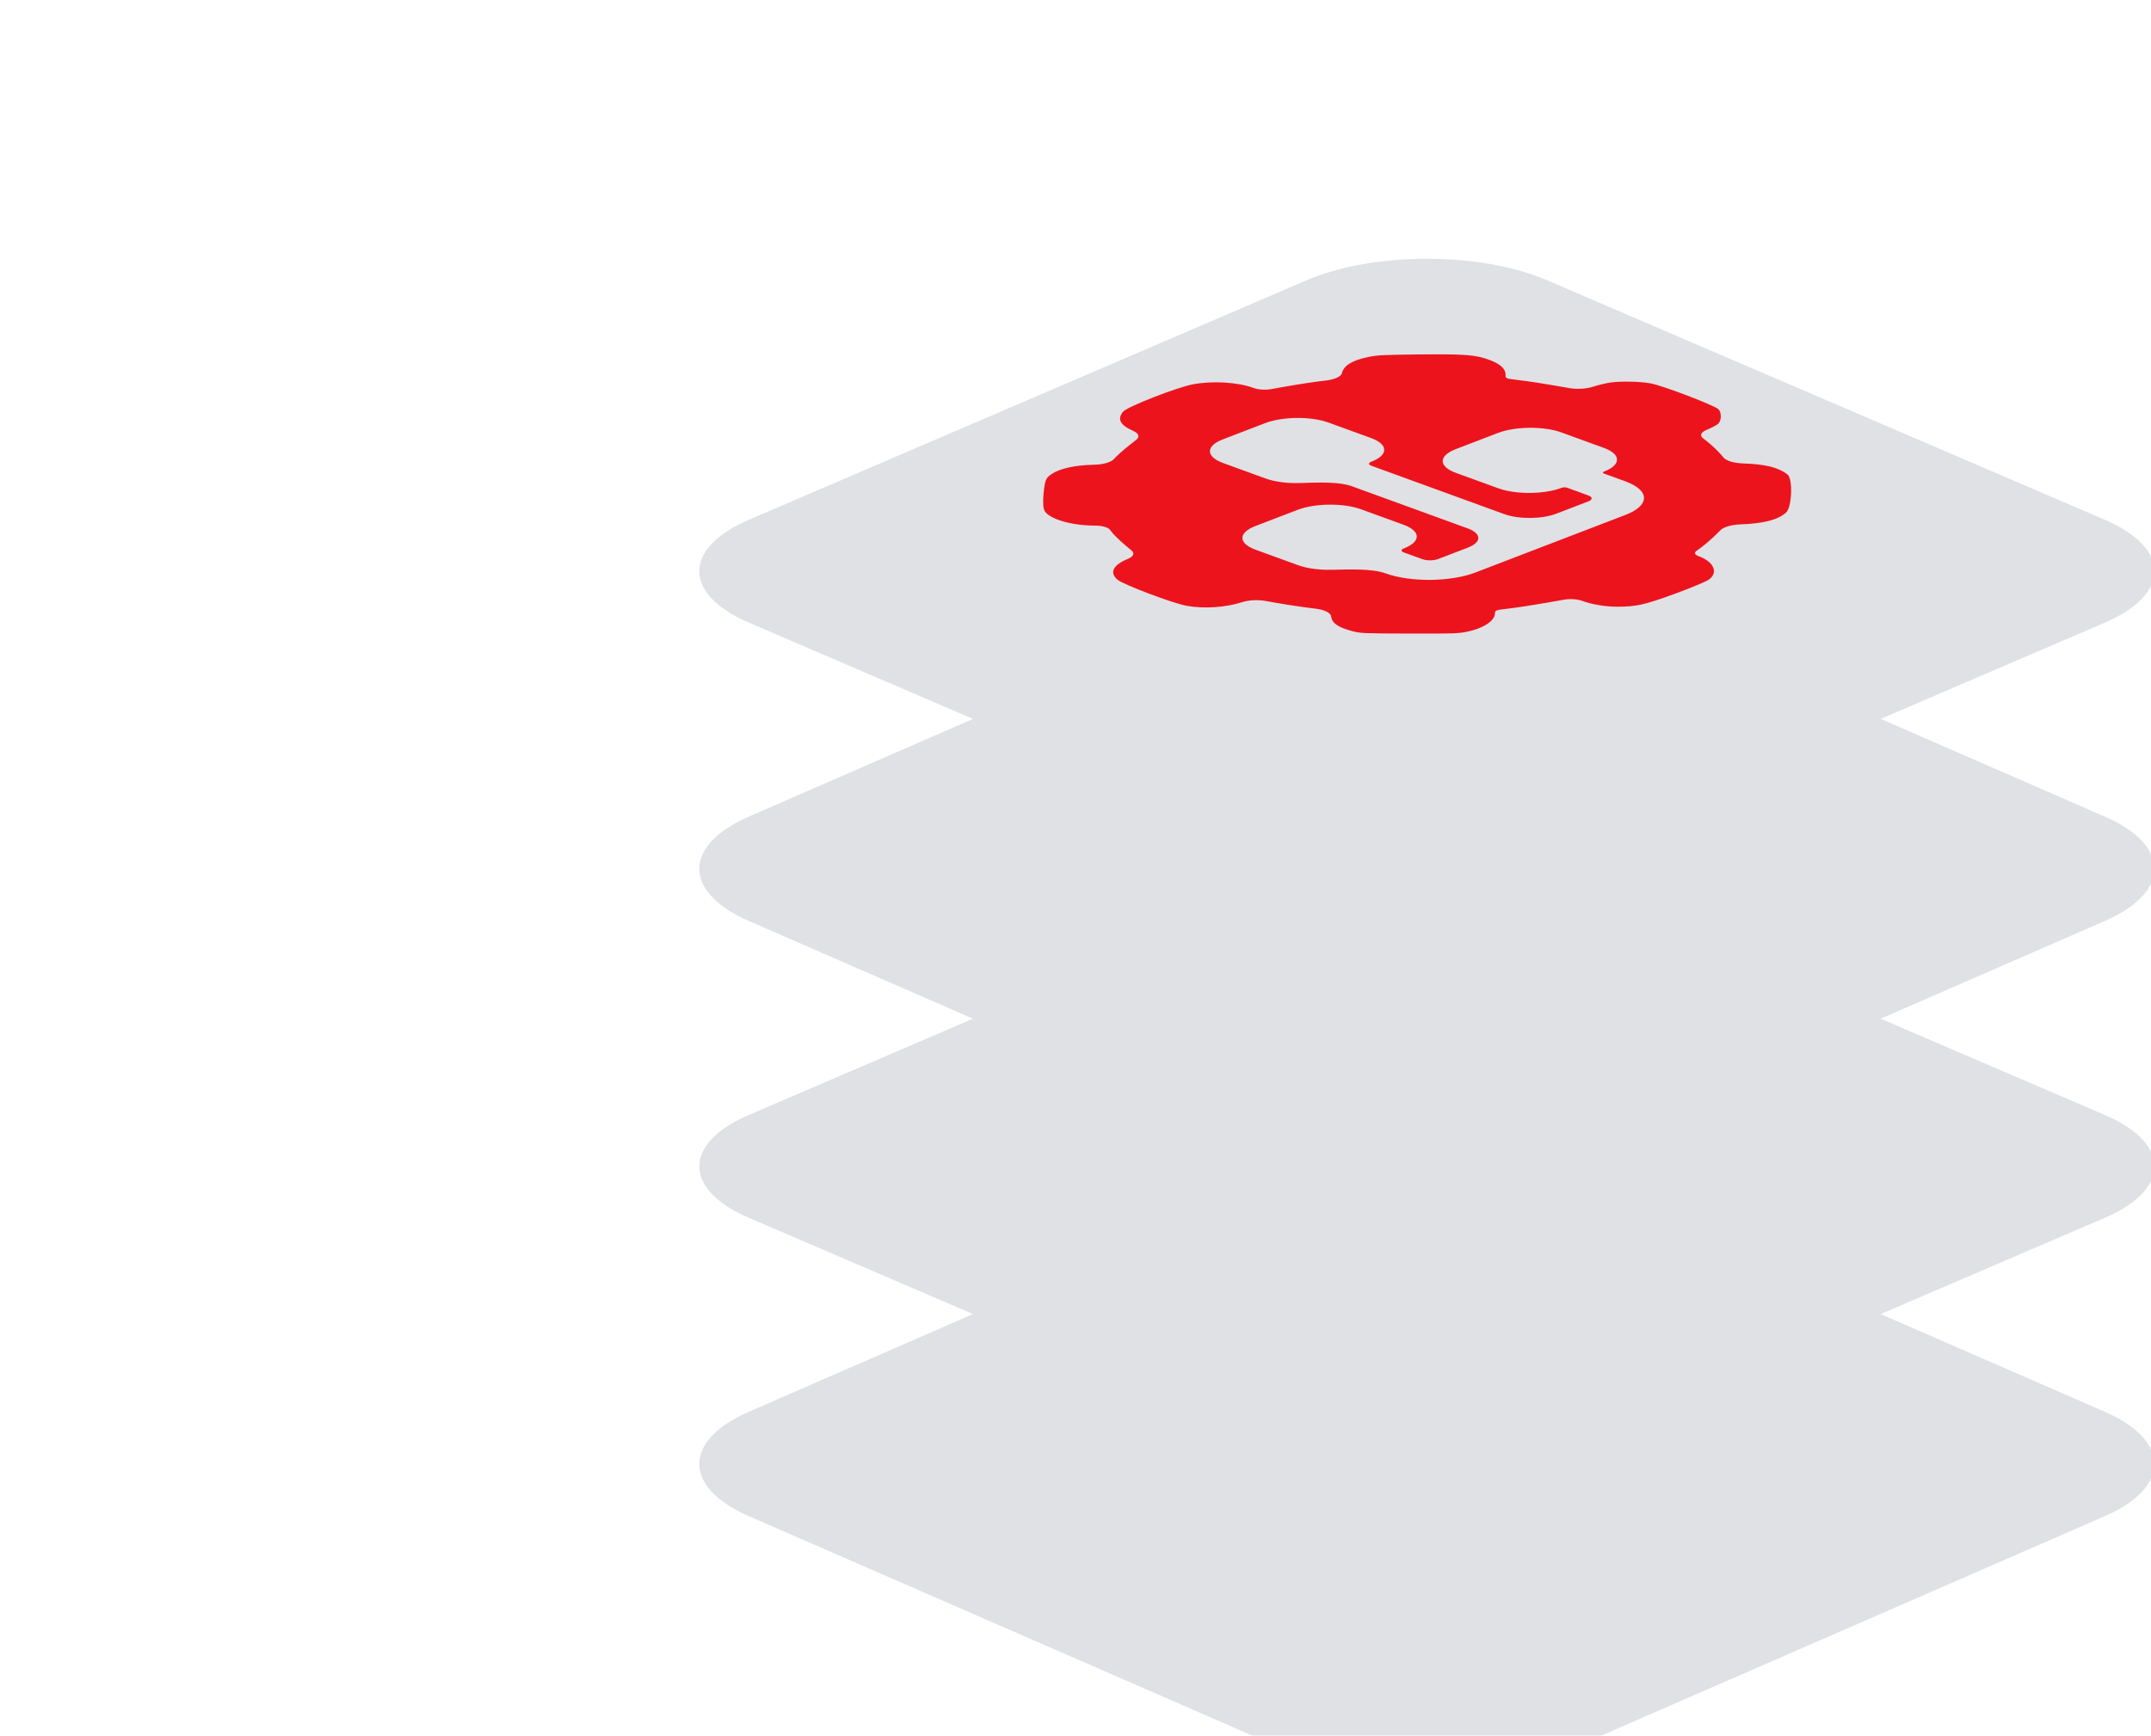 <svg width="311" height="251" viewBox="0 0 311 251" fill="none" xmlns="http://www.w3.org/2000/svg">
<g filter="url(#filter0_ii_2419_48529)">
<path d="M107.178 197.403L187.865 162.232C197.435 158.061 212.951 158.061 222.522 162.232L303.208 197.403C312.779 201.575 312.779 208.339 303.208 212.51L278.294 223.371L222.522 247.682C212.951 251.853 197.435 251.853 187.865 247.682L132.092 223.371L107.178 212.51C97.607 208.339 97.607 201.575 107.178 197.403Z" fill="#E0E1E5"/>
</g>
<g filter="url(#filter1_ii_2419_48529)">
<path d="M107.178 154.482L187.865 119.828C197.435 115.718 212.951 115.718 222.522 119.828L303.208 154.482C312.779 158.593 312.779 165.257 303.208 169.367L278.294 180.068L222.522 204.021C212.951 208.131 197.435 208.131 187.865 204.021L132.092 180.068L107.178 169.367C97.607 165.257 97.607 158.593 107.178 154.482Z" fill="#E0E1E5"/>
</g>
<g filter="url(#filter2_ii_2419_48529)">
<path d="M107.178 111.339L187.865 76.167C197.435 71.996 212.951 71.996 222.522 76.167L303.208 111.339C312.779 115.51 312.779 122.274 303.208 126.445L278.294 137.306L222.522 161.617C212.951 165.788 197.435 165.788 187.865 161.617L132.092 137.306L107.178 126.445C97.607 122.274 97.607 115.51 107.178 111.339Z" fill="#E0E1E5"/>
</g>
<g filter="url(#filter3_ii_2419_48529)">
<path d="M107.178 68.416L187.865 33.762C197.435 29.652 212.951 29.652 222.522 33.762L303.208 68.416C312.779 72.527 312.779 79.191 303.208 83.301L278.294 94.002L222.522 117.955C212.951 122.065 197.435 122.065 187.865 117.955L132.092 94.002L107.178 83.301C97.607 79.191 97.607 72.527 107.178 68.416Z" fill="#E0E1E5"/>
</g>
<g filter="url(#filter4_diii_2419_48529)">
<path fill-rule="evenodd" clip-rule="evenodd" d="M238.628 56.734C237.028 56.454 234.298 56.401 232.778 56.623C232.236 56.699 231.084 56.98 230.222 57.248C229.26 57.544 227.936 57.608 226.83 57.411L225.243 57.129C223.367 56.799 220.902 56.42 219.754 56.288C217.718 56.054 217.657 56.031 217.683 55.551C217.714 54.679 217.004 53.982 215.454 53.389C213.383 52.601 211.96 52.488 205.071 52.556C200.002 52.609 199.2 52.648 197.811 52.928C195.552 53.383 194.259 54.172 194.031 55.24C193.921 55.756 192.931 56.199 191.594 56.342C190.349 56.47 187.783 56.858 185.867 57.198L183.818 57.565C182.961 57.718 181.95 57.659 181.281 57.415C179.01 56.566 175.392 56.343 172.514 56.868C170.185 57.297 162.969 60.119 162.379 60.833C161.494 61.919 161.937 62.758 163.864 63.625C164.659 63.98 164.821 64.481 164.277 64.906L163.46 65.547C162.511 66.284 161.441 67.239 161.07 67.669C160.665 68.138 159.529 68.471 158.218 68.504L158.111 68.506C155.29 68.579 153.191 69.058 151.968 69.906C151.215 70.425 151.088 70.737 150.89 72.575C150.756 73.842 150.818 74.879 151.058 75.229C151.841 76.408 154.999 77.307 158.348 77.306C159.358 77.306 160.233 77.556 160.494 77.918L160.626 78.101C160.935 78.533 161.915 79.494 162.793 80.229L163.605 80.904C164.089 81.307 163.882 81.783 163.077 82.116C160.913 83.004 160.372 84.095 161.574 85.131C162.391 85.833 169.602 88.555 171.57 88.906C174.12 89.356 177.177 89.152 179.617 88.37C180.548 88.072 181.851 88.004 182.939 88.198L184.151 88.413C185.805 88.708 188.324 89.089 189.748 89.259L190.17 89.31C191.482 89.468 192.388 89.91 192.457 90.428C192.573 91.41 193.473 92.034 195.519 92.568C196.73 92.883 197.051 92.898 203.749 92.919C210.088 92.935 210.837 92.912 212.073 92.661C214.424 92.183 216.089 91.113 216.141 90.038C216.16 89.543 216.206 89.526 218.268 89.285C219.437 89.146 222.002 88.746 223.987 88.397L226.095 88.025C226.991 87.867 228.044 87.93 228.741 88.184C230.122 88.698 232.143 89.041 233.787 89.035C236.601 89.028 237.738 88.775 242.113 87.181C244.438 86.329 246.67 85.403 247.065 85.12C248.494 84.101 247.792 82.512 245.552 81.708C245.037 81.521 244.915 81.227 245.252 80.984L245.855 80.548C246.501 80.082 247.579 79.141 248.268 78.457L248.749 77.97C249.205 77.507 250.331 77.18 251.636 77.13C255.015 76.997 257.021 76.48 258.22 75.44C259.085 74.689 259.256 70.54 258.44 69.912C257.116 68.889 255.223 68.416 252.018 68.316C250.704 68.273 249.598 67.943 249.204 67.474L248.927 67.145C248.417 66.538 247.407 65.589 246.691 65.032L246.237 64.682C245.721 64.286 245.914 63.807 246.723 63.476C247.455 63.173 248.223 62.769 248.428 62.575C248.906 62.117 248.934 60.981 248.479 60.496C247.954 59.941 240.359 57.04 238.628 56.734ZM231.882 66.064C234.421 66.989 234.434 68.526 231.912 69.495C231.701 69.575 231.702 69.703 231.914 69.781L234.982 70.897C238.58 72.207 238.599 74.385 235.025 75.757L213.306 84.094C209.732 85.466 203.906 85.516 200.309 84.207C198.402 83.513 195.19 83.638 192.505 83.697C190.769 83.735 189.01 83.514 187.682 83.031L181.546 80.797C179.007 79.873 178.994 78.335 181.516 77.367L187.613 75.027C187.795 74.957 187.986 74.889 188.184 74.831C190.724 74.056 194.432 74.09 196.787 74.947L202.924 77.18C204.504 77.755 205.107 78.568 204.732 79.332C204.506 79.797 203.906 80.245 202.954 80.611C202.533 80.772 202.535 81.028 202.959 81.182L205.643 82.159C206.28 82.391 207.304 82.382 207.937 82.139L212.204 80.501C214.267 79.71 214.256 78.455 212.18 77.7L195.432 71.604C193.625 70.947 190.602 71.064 188.06 71.149C186.249 71.22 184.381 71.001 182.985 70.493L176.849 68.26C174.31 67.336 174.297 65.798 176.819 64.83L182.916 62.489C185.438 61.521 189.551 61.485 192.09 62.409L198.227 64.643C199.623 65.151 200.256 65.843 200.116 66.522C200.022 67.086 199.4 67.634 198.256 68.073C197.836 68.235 197.838 68.491 198.261 68.645L217.514 75.652C219.59 76.408 222.945 76.378 225.007 75.587L229.655 73.802C230.288 73.56 230.285 73.177 229.648 72.945L226.58 71.828C226.368 71.751 226.026 71.754 225.815 71.835C224.863 72.201 223.687 72.434 222.449 72.53C220.425 72.694 218.221 72.49 216.641 71.915L210.504 69.681C208.149 68.824 207.969 67.437 209.972 66.467C210.124 66.391 210.291 66.321 210.474 66.251L216.571 63.911C219.093 62.943 223.206 62.907 225.745 63.831L231.882 66.064Z" fill="#ED131C"/>
</g>
<defs>
<filter id="filter0_ii_2419_48529" x="93.446" y="159.104" width="224.601" height="98.45" filterUnits="userSpaceOnUse" color-interpolation-filters="sRGB">
<feFlood flood-opacity="0" result="BackgroundImageFix"/>
<feBlend mode="normal" in="SourceGraphic" in2="BackgroundImageFix" result="shape"/>
<feColorMatrix in="SourceAlpha" type="matrix" values="0 0 0 0 0 0 0 0 0 0 0 0 0 0 0 0 0 0 127 0" result="hardAlpha"/>
<feOffset dx="-6.554"/>
<feGaussianBlur stdDeviation="8.557"/>
<feComposite in2="hardAlpha" operator="arithmetic" k2="-1" k3="1"/>
<feColorMatrix type="matrix" values="0 0 0 0 0.989 0 0 0 0 0.989 0 0 0 0 0.989 0 0 0 0.7 0"/>
<feBlend mode="normal" in2="shape" result="effect1_innerShadow_2419_48529"/>
<feColorMatrix in="SourceAlpha" type="matrix" values="0 0 0 0 0 0 0 0 0 0 0 0 0 0 0 0 0 0 127 0" result="hardAlpha"/>
<feOffset dx="7.66" dy="6.743"/>
<feGaussianBlur stdDeviation="5.206"/>
<feComposite in2="hardAlpha" operator="arithmetic" k2="-1" k3="1"/>
<feColorMatrix type="matrix" values="0 0 0 0 0.55 0 0 0 0 0.55 0 0 0 0 0.55 0 0 0 0.15 0"/>
<feBlend mode="normal" in2="effect1_innerShadow_2419_48529" result="effect2_innerShadow_2419_48529"/>
</filter>
<filter id="filter1_ii_2419_48529" x="93.446" y="116.746" width="224.601" height="97.101" filterUnits="userSpaceOnUse" color-interpolation-filters="sRGB">
<feFlood flood-opacity="0" result="BackgroundImageFix"/>
<feBlend mode="normal" in="SourceGraphic" in2="BackgroundImageFix" result="shape"/>
<feColorMatrix in="SourceAlpha" type="matrix" values="0 0 0 0 0 0 0 0 0 0 0 0 0 0 0 0 0 0 127 0" result="hardAlpha"/>
<feOffset dx="-6.554"/>
<feGaussianBlur stdDeviation="8.557"/>
<feComposite in2="hardAlpha" operator="arithmetic" k2="-1" k3="1"/>
<feColorMatrix type="matrix" values="0 0 0 0 0.989 0 0 0 0 0.989 0 0 0 0 0.989 0 0 0 0.7 0"/>
<feBlend mode="normal" in2="shape" result="effect1_innerShadow_2419_48529"/>
<feColorMatrix in="SourceAlpha" type="matrix" values="0 0 0 0 0 0 0 0 0 0 0 0 0 0 0 0 0 0 127 0" result="hardAlpha"/>
<feOffset dx="7.66" dy="6.743"/>
<feGaussianBlur stdDeviation="5.206"/>
<feComposite in2="hardAlpha" operator="arithmetic" k2="-1" k3="1"/>
<feColorMatrix type="matrix" values="0 0 0 0 0.55 0 0 0 0 0.55 0 0 0 0 0.55 0 0 0 0.15 0"/>
<feBlend mode="normal" in2="effect1_innerShadow_2419_48529" result="effect2_innerShadow_2419_48529"/>
</filter>
<filter id="filter2_ii_2419_48529" x="93.446" y="73.039" width="224.601" height="98.45" filterUnits="userSpaceOnUse" color-interpolation-filters="sRGB">
<feFlood flood-opacity="0" result="BackgroundImageFix"/>
<feBlend mode="normal" in="SourceGraphic" in2="BackgroundImageFix" result="shape"/>
<feColorMatrix in="SourceAlpha" type="matrix" values="0 0 0 0 0 0 0 0 0 0 0 0 0 0 0 0 0 0 127 0" result="hardAlpha"/>
<feOffset dx="-6.554"/>
<feGaussianBlur stdDeviation="8.557"/>
<feComposite in2="hardAlpha" operator="arithmetic" k2="-1" k3="1"/>
<feColorMatrix type="matrix" values="0 0 0 0 0.989 0 0 0 0 0.989 0 0 0 0 0.989 0 0 0 0.7 0"/>
<feBlend mode="normal" in2="shape" result="effect1_innerShadow_2419_48529"/>
<feColorMatrix in="SourceAlpha" type="matrix" values="0 0 0 0 0 0 0 0 0 0 0 0 0 0 0 0 0 0 127 0" result="hardAlpha"/>
<feOffset dx="7.66" dy="6.743"/>
<feGaussianBlur stdDeviation="5.206"/>
<feComposite in2="hardAlpha" operator="arithmetic" k2="-1" k3="1"/>
<feColorMatrix type="matrix" values="0 0 0 0 0.55 0 0 0 0 0.55 0 0 0 0 0.55 0 0 0 0.15 0"/>
<feBlend mode="normal" in2="effect1_innerShadow_2419_48529" result="effect2_innerShadow_2419_48529"/>
</filter>
<filter id="filter3_ii_2419_48529" x="93.446" y="30.68" width="224.601" height="97.101" filterUnits="userSpaceOnUse" color-interpolation-filters="sRGB">
<feFlood flood-opacity="0" result="BackgroundImageFix"/>
<feBlend mode="normal" in="SourceGraphic" in2="BackgroundImageFix" result="shape"/>
<feColorMatrix in="SourceAlpha" type="matrix" values="0 0 0 0 0 0 0 0 0 0 0 0 0 0 0 0 0 0 127 0" result="hardAlpha"/>
<feOffset dx="-6.554"/>
<feGaussianBlur stdDeviation="8.557"/>
<feComposite in2="hardAlpha" operator="arithmetic" k2="-1" k3="1"/>
<feColorMatrix type="matrix" values="0 0 0 0 0.989 0 0 0 0 0.989 0 0 0 0 0.989 0 0 0 0.7 0"/>
<feBlend mode="normal" in2="shape" result="effect1_innerShadow_2419_48529"/>
<feColorMatrix in="SourceAlpha" type="matrix" values="0 0 0 0 0 0 0 0 0 0 0 0 0 0 0 0 0 0 127 0" result="hardAlpha"/>
<feOffset dx="7.66" dy="6.743"/>
<feGaussianBlur stdDeviation="5.206"/>
<feComposite in2="hardAlpha" operator="arithmetic" k2="-1" k3="1"/>
<feColorMatrix type="matrix" values="0 0 0 0 0.55 0 0 0 0 0.55 0 0 0 0 0.55 0 0 0 0.15 0"/>
<feBlend mode="normal" in2="effect1_innerShadow_2419_48529" result="effect2_innerShadow_2419_48529"/>
</filter>
<filter id="filter4_diii_2419_48529" x="146.821" y="49.539" width="116.148" height="49.084" filterUnits="userSpaceOnUse" color-interpolation-filters="sRGB">
<feFlood flood-opacity="0" result="BackgroundImageFix"/>
<feColorMatrix in="SourceAlpha" type="matrix" values="0 0 0 0 0 0 0 0 0 0 0 0 0 0 0 0 0 0 127 0" result="hardAlpha"/>
<feOffset dy="1.7"/>
<feGaussianBlur stdDeviation="2"/>
<feComposite in2="hardAlpha" operator="out"/>
<feColorMatrix type="matrix" values="0 0 0 0 0.419 0 0 0 0 0 0 0 0 0 0.016 0 0 0 0.41 0"/>
<feBlend mode="normal" in2="BackgroundImageFix" result="effect1_dropShadow_2419_48529"/>
<feBlend mode="normal" in="SourceGraphic" in2="effect1_dropShadow_2419_48529" result="shape"/>
<feColorMatrix in="SourceAlpha" type="matrix" values="0 0 0 0 0 0 0 0 0 0 0 0 0 0 0 0 0 0 127 0" result="hardAlpha"/>
<feOffset dx="0.973"/>
<feGaussianBlur stdDeviation="0.851"/>
<feComposite in2="hardAlpha" operator="arithmetic" k2="-1" k3="1"/>
<feColorMatrix type="matrix" values="0 0 0 0 0.838 0 0 0 0 0.063 0 0 0 0 0.095 0 0 0 1 0"/>
<feBlend mode="normal" in2="shape" result="effect2_innerShadow_2419_48529"/>
<feColorMatrix in="SourceAlpha" type="matrix" values="0 0 0 0 0 0 0 0 0 0 0 0 0 0 0 0 0 0 127 0" result="hardAlpha"/>
<feOffset dx="-0.973"/>
<feGaussianBlur stdDeviation="0.973"/>
<feComposite in2="hardAlpha" operator="arithmetic" k2="-1" k3="1"/>
<feColorMatrix type="matrix" values="0 0 0 0 1 0 0 0 0 0.312 0 0 0 0 0.341 0 0 0 1 0"/>
<feBlend mode="normal" in2="effect2_innerShadow_2419_48529" result="effect3_innerShadow_2419_48529"/>
<feColorMatrix in="SourceAlpha" type="matrix" values="0 0 0 0 0 0 0 0 0 0 0 0 0 0 0 0 0 0 127 0" result="hardAlpha"/>
<feOffset dy="-3"/>
<feGaussianBlur stdDeviation="2"/>
<feComposite in2="hardAlpha" operator="arithmetic" k2="-1" k3="1"/>
<feColorMatrix type="matrix" values="0 0 0 0 0 0 0 0 0 0 0 0 0 0 0 0 0 0 0.13 0"/>
<feBlend mode="normal" in2="effect3_innerShadow_2419_48529" result="effect4_innerShadow_2419_48529"/>
</filter>
</defs>
</svg>

